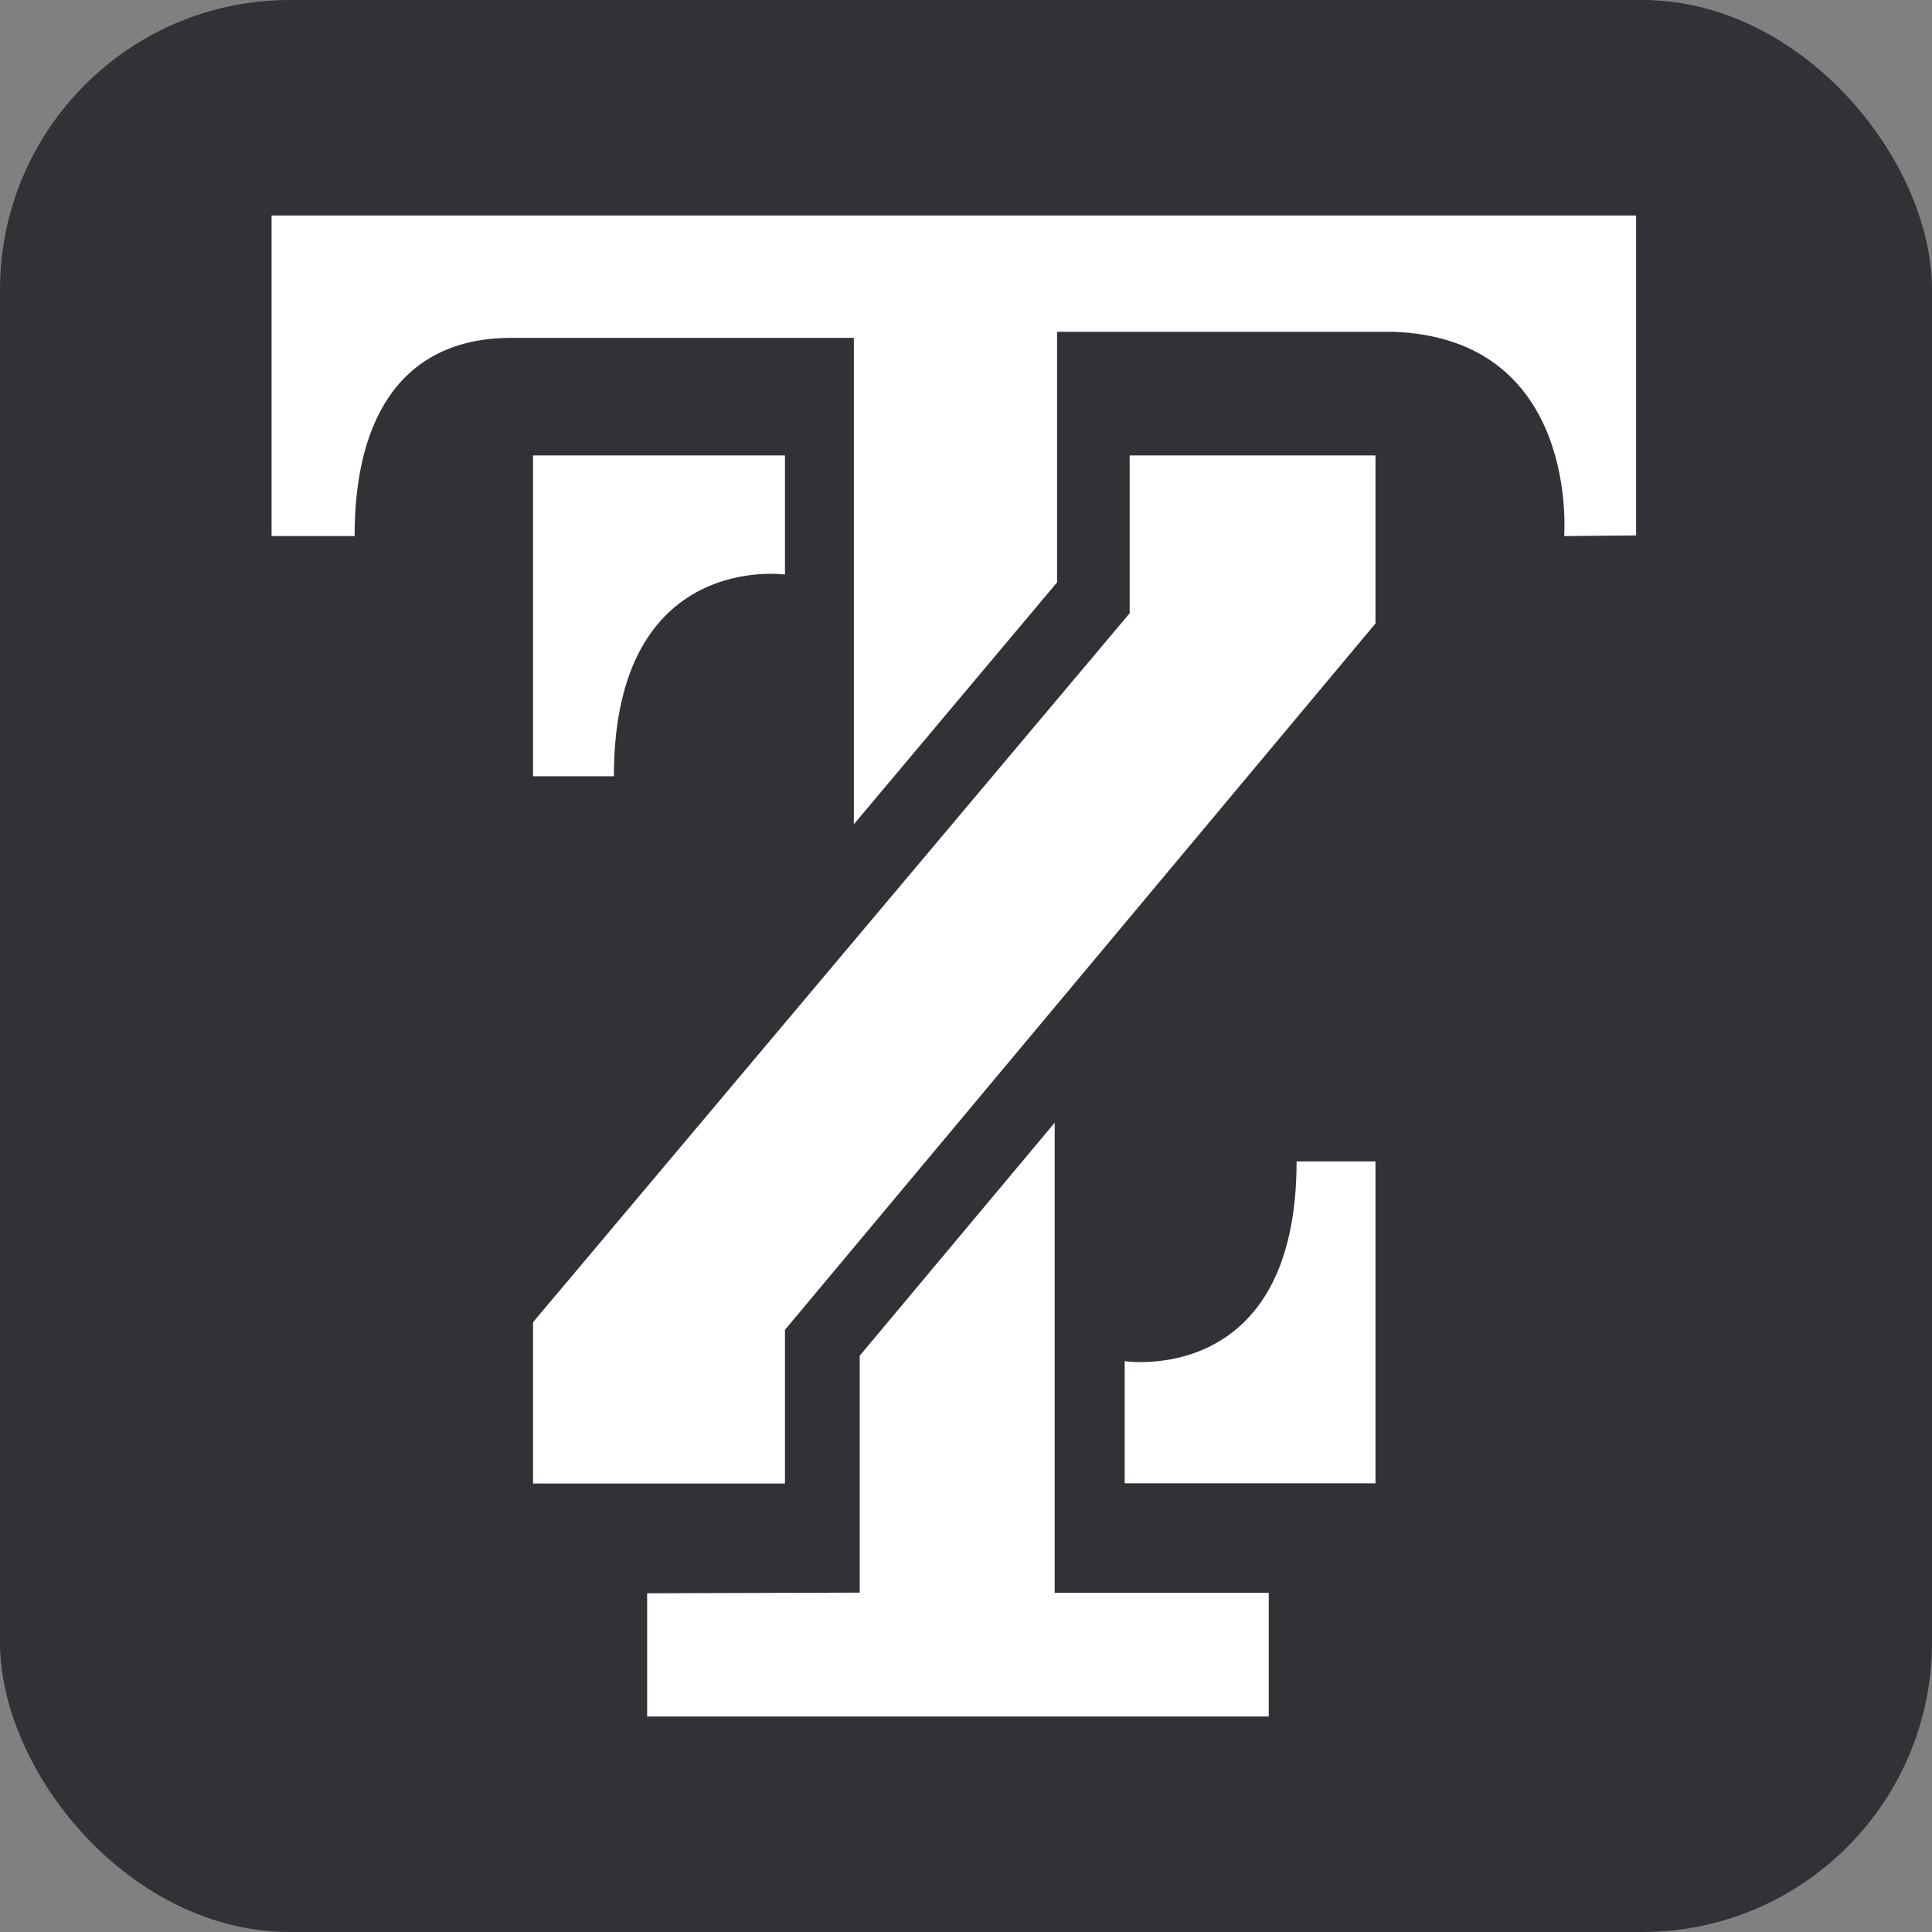 <svg xmlns="http://www.w3.org/2000/svg" version="1.1" xmlns:xlink="http://www.w3.org/1999/xlink" xmlns:svgjs="http://svgjs.dev/svgjs" width="1000" height="1000"><rect width="100%" height="100%" fill="#808080" stroke="none"/><g clip-path="url(#SvgjsClipPath1114)"><rect width="1000" height="1000" fill="#303236"></rect><g transform="matrix(1.125,0,0,1.125,50,50)"><svg xmlns="http://www.w3.org/2000/svg" version="1.1" xmlns:xlink="http://www.w3.org/1999/xlink" xmlns:svgjs="http://svgjs.dev/svgjs" width="800" height="800"><svg id="Layer_1" xmlns="http://www.w3.org/2000/svg" version="1.1" viewBox="0 0 800 800">
  <!-- Generator: Adobe Illustrator 29.0.1, SVG Export Plug-In . SVG Version: 2.1.0 Build 192)  -->
  <defs>
    <style>
      .st0 {
        fill: #fff;
      }
    </style>
  <clipPath id="SvgjsClipPath1114"><rect width="1000" height="1000" x="0" y="0" rx="150" ry="150"></rect></clipPath></defs>
  <g id="zortas-logo-header">
    <g>
      <path class="st0" d="M708.3,54.7v147.2l-33.1.3s7.4-91.2-79-94h-154.3v115.3l-93.5,111.3V111h-157.6c-48.5,0-72.1,34.4-72.1,91.2h-38.2V54.7h627.8Z"></path>
      <polygon class="st0" points="475.3 237.7 200.8 563.9 200.8 638.1 316.7 638.1 316.7 567.4 588.4 242.4 588.4 165.1 475.3 165.1 475.3 237.7"></polygon>
      <path class="st0" d="M200.8,312.7h37.2c0-104,78.7-92.8,78.7-92.8v-54.8h-115.9v147.6Z"></path>
      <path class="st0" d="M588.4,638.1v-148.2h-36.3c0,104-79.1,91.9-79.1,91.9v56.2h115.4Z"></path>
      <polygon class="st0" points="440.8 472.1 440.8 688.4 539.3 688.4 539.3 745.3 253.3 745.3 253.3 688.6 351.1 688.3 351.1 579.3 440.8 472.1"></polygon>
    </g>
  </g>
</svg></svg></g></g></svg>